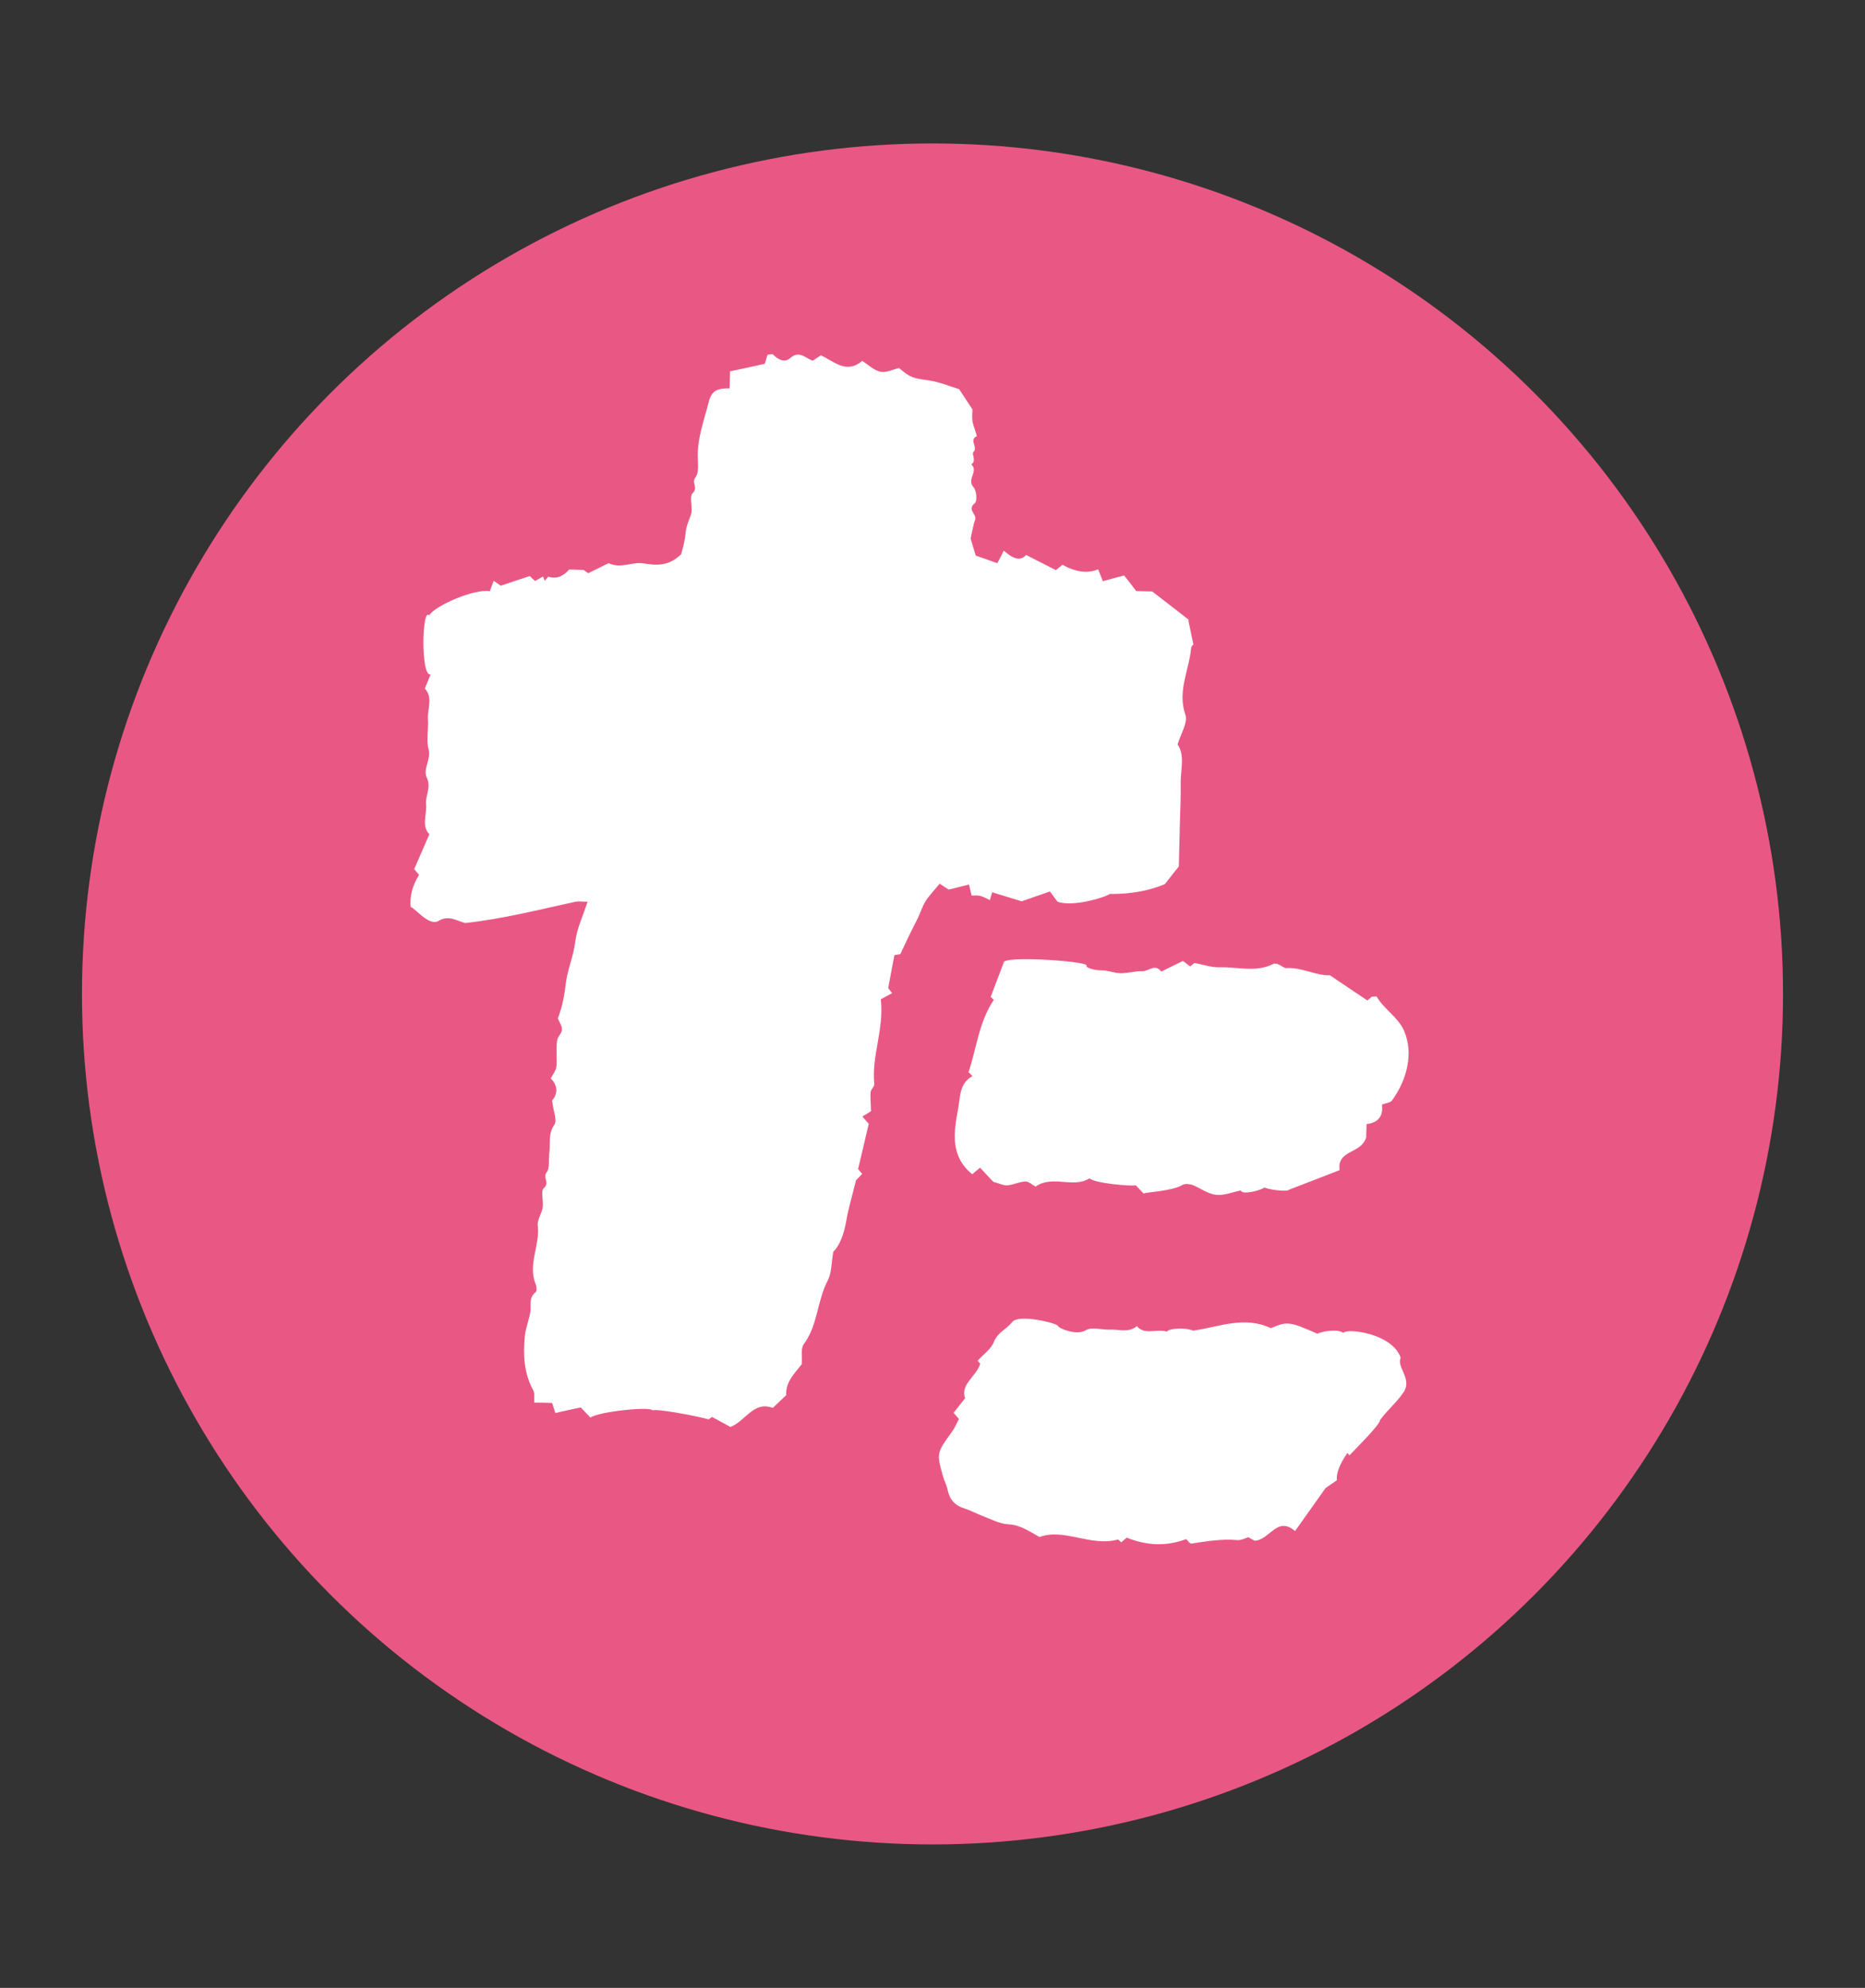 <?xml version="1.0" encoding="UTF-8"?><svg id="_レイヤー_2" xmlns="http://www.w3.org/2000/svg" viewBox="0 0 91 97"><rect x="0" y="0" width="91" height="97" fill="#333333" stroke="none"/><defs><style>.cls-1{fill:#fff;}.cls-1,.cls-2{stroke-width:0px;}.cls-2{fill:#e95885;}</style></defs><circle class="cls-2" cx="45.5" cy="48.5" r="41.5"/><path class="cls-1" d="M58.04,30.27c-.61-.48-1.23-.95-1.82-1.41-.25,0-.45-.01-.78-.02-.17-.23-.4-.52-.59-.76-.4.11-.73.19-1.04.28-.1-.26-.16-.42-.23-.58q-.76.32-1.74-.22c-.09.08-.19.15-.32.26-.47-.24-.94-.48-1.45-.74-.27.3-.61.22-1.09-.21-.11.21-.22.44-.32.61-.42-.15-.74-.26-1.05-.37-.1-.33-.2-.66-.25-.83.09-.4.13-.67.22-.92.1-.27-.42-.49-.01-.81.12-.09.08-.62-.07-.78-.35-.38.27-.79-.11-1.11.28-.17,0-.5.11-.61.24-.23-.23-.56.15-.76.05-.02-.16-.48-.2-.74-.03-.23,0-.48,0-.57-.25-.39-.43-.65-.65-.99-.43-.13-.95-.35-1.49-.43-.75-.11-.87-.11-1.44-.6-.32.07-.64.24-.91.18-.32-.07-.59-.34-.89-.53-.79.67-1.39,0-2.02-.27-.15.1-.28.19-.39.26-.37-.12-.65-.52-1.1-.13-.28.25-.59.08-.84-.17-.04-.04-.15,0-.27.01-.03.1-.06.21-.13.44-.48.11-1.04.23-1.7.37,0,.22-.01.53-.02.83-.56,0-.87.07-1.02.67-.23.91-.57,1.79-.53,2.75.01.32.05.72-.12.93-.2.26.15.49-.13.76-.19.19.03.74-.09,1.07-.11.3-.23.56-.26.89-.03.42-.17.83-.21,1.02-.64.63-1.27.54-1.84.45-.56-.09-1.11.28-1.7-.01-.3.15-.64.31-1,.49-.12-.09-.24-.17-.23-.16l-.7-.02c-.19.22-.52.51-1.02.35-.06.07-.11.13-.17.2-.03-.07-.05-.14-.08-.21-.13.07-.26.15-.39.22-.09-.08-.18-.16-.26-.24-.48.16-.95.31-1.42.47-.11-.08-.22-.16-.34-.24-.07.2-.13.34-.19.51-.71-.14-2.67.69-2.96,1.18-.35-.44-.42,3.01.07,2.88-.13.31-.2.5-.28.69.41.43.12.99.15,1.49.04.49-.09,1.01.03,1.46.14.51-.29.96-.08,1.41.22.46-.08.86-.04,1.28.05.5-.24,1.05.16,1.47-.25.57-.49,1.13-.74,1.7.08.09.16.19.24.28q-.49.78-.41,1.57c.21.04.89.95,1.35.68.51-.31.9,0,1.31.1,1.83-.2,3.6-.65,5.38-1.04.15-.03.31,0,.59,0-.23.71-.52,1.31-.6,1.94-.08.71-.38,1.36-.46,2.04-.07.61-.18,1.18-.39,1.71.08.2.21.38.2.55,0,.17-.2.33-.23.51-.05.24-.02.49-.03.74,0,.21.02.42-.02.61-.04.18-.17.34-.27.52.43.43.28.85.07,1.08.06.53.26.97.11,1.18-.32.46-.18.93-.25,1.4-.04.32.04.72-.13.93-.2.26.17.5-.13.76-.17.14-.01.63-.06.95-.05.3-.27.6-.24.88.12.97-.51,1.91-.09,2.89.04.1.05.31-.01.36-.37.28-.2.67-.27,1.01-.07.38-.22.75-.26,1.13-.09.91-.05,1.81.41,2.65.08.15.04.37.05.6.36,0,.63.01.87.02.06.19.11.33.16.49.24-.06.43-.1.62-.14.22-.05.44-.1.62-.13.2.21.34.35.47.49.44-.3,2.94-.55,3.03-.35.19-.09,2,.24,2.74.44.08-.06.14-.11.16-.12.32.17.62.34.9.49.75-.29,1.12-1.28,2.07-.93.24-.23.45-.43.65-.62-.03-.66.42-1.07.76-1.51.03-.35-.06-.76.1-.98.69-.93.65-2.12,1.17-3.11.19-.36.17-.82.27-1.4.32-.31.52-.87.63-1.49.1-.6.28-1.18.48-2-.02.02.14-.14.3-.31-.08-.09-.16-.18-.2-.23.18-.76.35-1.49.52-2.21-.08-.09-.16-.18-.31-.36.2-.12.4-.24.42-.26-.01-.43-.04-.68-.02-.93.02-.14.2-.28.18-.41-.14-1.35.48-2.62.32-4.12.14-.08.35-.19.55-.3-.12-.15-.19-.24-.19-.25.11-.58.2-1.07.3-1.6.09-.02.2-.04.29-.05.13-.28.26-.56.39-.83.15-.31.31-.61.46-.92.13-.27.22-.57.38-.83.18-.29.43-.54.69-.86.15.1.3.2.44.29.34-.08.66-.17.99-.25.05.22.08.33.13.54.13,0,.28-.02.43.02.16.04.3.13.46.2.05-.18.09-.31.11-.38.54.16,1.01.31,1.44.44.47-.16.9-.31,1.38-.48.15.2.29.39.37.5.77.28,2.4-.24,2.55-.38.99.02,1.95-.16,2.69-.48.28-.36.47-.6.68-.86.02-.67.03-1.37.05-2.07.02-.66.05-1.32.04-1.98-.01-.67.22-1.37-.15-1.9.16-.54.51-1.08.38-1.45-.4-1.16.18-2.17.28-3.25,0-.1.12-.19.11-.18-.1-.48-.18-.86-.25-1.2Z"/><path class="cls-1" d="M68.34,66.24c-.42-1.2-2.67-1.44-2.79-1.2-.26-.2-1.01-.09-1.27.04-1.36-.6-1.48-.61-2.27-.27-1.31-.62-2.54-.05-3.8.12-.34-.16-1.21-.12-1.27.05-.51-.16-1.08.19-1.47-.27-.4.34-.87.15-1.29.17-.41.02-.91-.15-1.2.03-.45.28-1.34-.1-1.36-.21-.02-.13-1.93-.6-2.23-.19-.26.34-.7.49-.89.96-.14.36-.53.63-.8.93.06.06.11.12.13.14-.19.64-.98.99-.74,1.69-.23.29-.4.5-.56.71.13.15.21.24.26.3-.11.21-.2.43-.33.61-.76,1.05-.77,1.05-.44,2.21.06.22.18.42.22.65.1.47.36.76.83.9.29.09.56.24.84.35.43.16.86.4,1.3.42.55.03.95.3,1.51.62,1.21-.45,2.49.49,3.84.12.04.04.1.09.15.14.09-.08.18-.16.27-.23.96.39,1.92.44,2.9.07.08.08.18.24.25.22.74-.11,1.48-.24,2.24-.17.19.02.4-.1.54-.14.15.09.25.14.31.17.74-.03,1.09-1.23,1.97-.47.52-.73,1.01-1.42,1.49-2.1.19-.13.39-.27.55-.38q-.06-.49.51-1.33c.06.06.11.12.11.11.36-.38,1.48-1.49,1.49-1.72.37-.51.84-.88,1.16-1.38.41-.65-.38-1.2-.15-1.67Z"/><path class="cls-1" d="M68.51,50.3c-.3-.68-.97-1.04-1.33-1.66-.02-.04-.16,0-.24-.01-.09.08-.18.15-.22.19-.6-.4-1.18-.79-1.83-1.23-.67.03-1.36-.4-2.14-.35-.13,0-.42-.3-.63-.2-.86.43-1.75.13-2.63.16-.38.01-.76-.13-1.21-.21-.02.02-.11.09-.21.17-.11-.09-.23-.18-.35-.27-.37.18-.72.35-1.06.52-.3-.41-.61-.01-.92-.02-.35-.01-.7.1-1.05.1-.32,0-.64-.15-.96-.14-.32,0-.8-.13-.71-.25-.1-.2-3.76-.45-4.03-.17-.28.75-.47,1.23-.65,1.71.05.05.11.11.15.15-.72,1.07-.84,2.35-1.23,3.53.06.06.12.12.19.19-.65.36-.59,1.01-.7,1.6-.22,1.16-.39,2.31.69,3.19.08-.07.17-.15.38-.32.23.25.47.5.65.69.24.06.47.18.68.17.3-.02.59-.18.89-.19.16,0,.33.17.49.25.83-.58,1.82.1,2.63-.4.27.24,1.97.39,2.26.34.09.1.24.25.38.4.13-.07,1.42-.12,1.9-.42.12-.07.34-.05.48,0,.39.15.75.44,1.15.48.39.05.81-.13,1.21-.21.07.22.88.03,1.16-.14.4.15,1.16.19,1.18.11.83-.32,1.64-.63,2.48-.96,0-.1-.02-.23.01-.34.18-.64,1.06-.54,1.29-1.25l.02-.66c.6-.06.82-.43.75-.95.21-.08.41-.09.49-.2.74-1.02,1.06-2.31.59-3.4Z"/></svg>